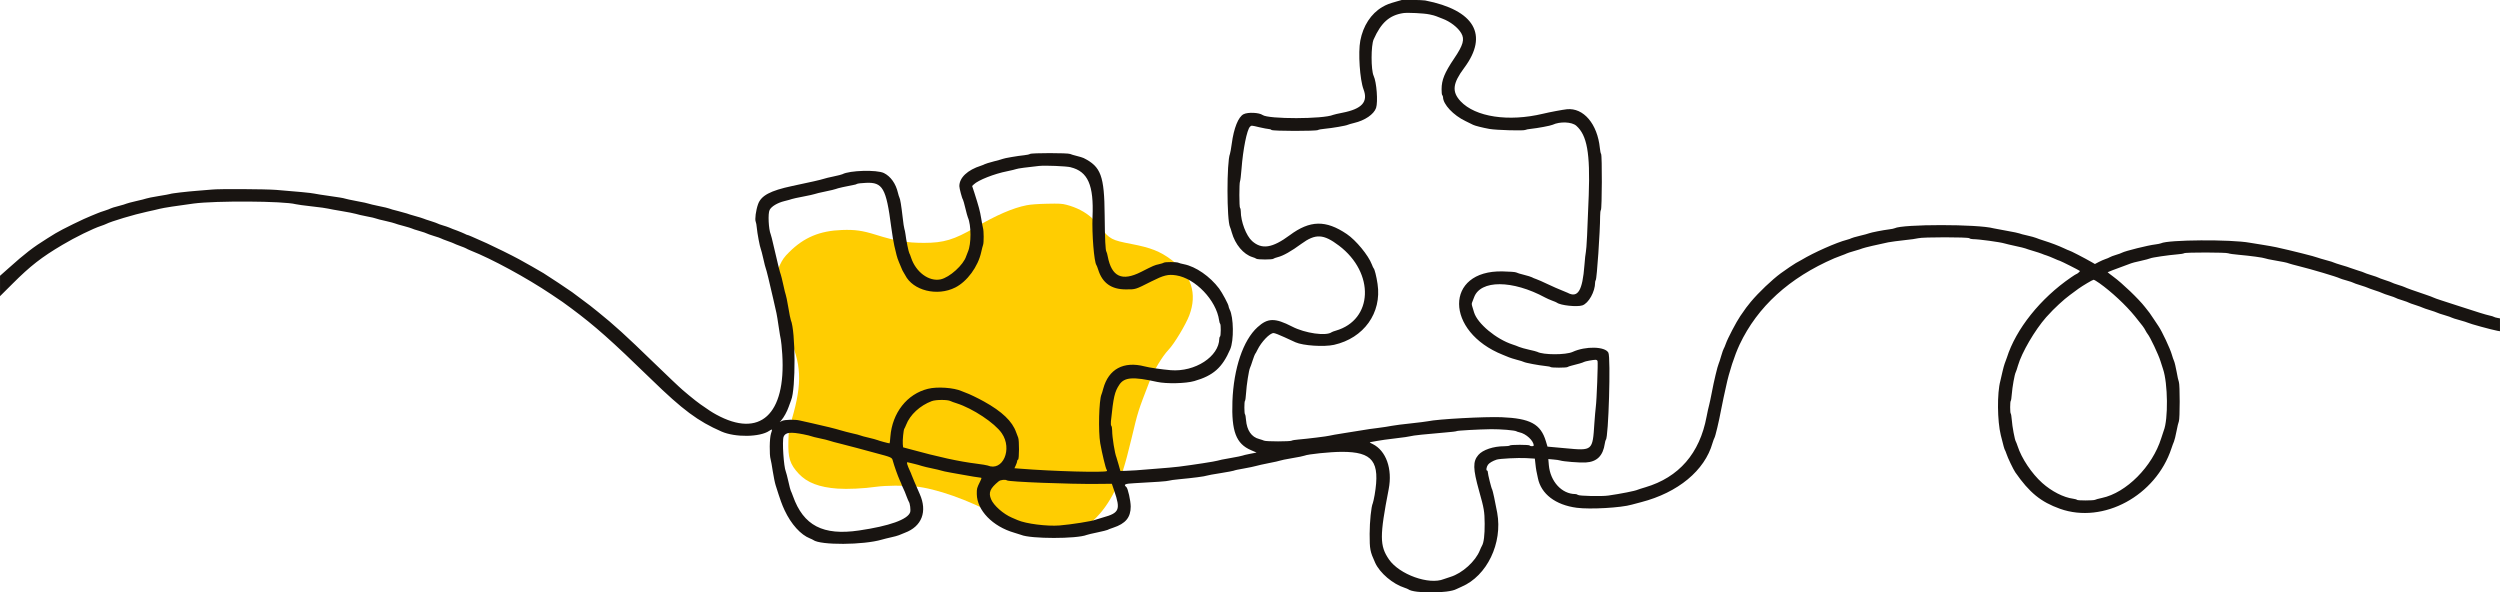 <?xml version="1.0" encoding="UTF-8" standalone="no"?> <svg xmlns:inkscape="http://www.inkscape.org/namespaces/inkscape" xmlns:sodipodi="http://sodipodi.sourceforge.net/DTD/sodipodi-0.dtd" xmlns="http://www.w3.org/2000/svg" xmlns:svg="http://www.w3.org/2000/svg" width="200" zoomAndPan="magnify" viewBox="0 0 150 35.549" height="47.398" preserveAspectRatio="xMidYMid meet" version="1.0" id="svg868" sodipodi:docname="1.svg" inkscape:version="1.1.1 (3bf5ae0d25, 2021-09-20)"><defs id="defs854"><clipPath id="8dc38f5187"><path d="m 157.445,181.922 h 25.406 v 19.98 h -25.406 z m 0,0" clip-rule="nonzero" id="path848"></path></clipPath><clipPath id="670e46e660"><path d="m 111,169.688 h 150 v 36 H 111 Z m 0,0" clip-rule="nonzero" id="path851"></path></clipPath></defs><g clip-path="url(#8dc38f5187)" id="g862" transform="translate(-111,-169.714)"><path fill="#ffcd01" d="m 174.199,201.895 c 0.32,0.008 0.625,-0.016 0.852,-0.078 1.137,-0.305 2.133,-1.234 2.828,-2.641 0.383,-0.77 0.617,-1.504 1.008,-3.137 0.398,-1.668 0.387,-1.629 1.086,-3.441 0.246,-0.641 0.762,-1.5 1.129,-1.887 0.348,-0.359 1.043,-1.516 1.258,-2.082 0.488,-1.301 0.121,-2.438 -1.082,-3.332 -0.676,-0.504 -1.234,-0.723 -2.398,-0.945 -1.18,-0.227 -1.289,-0.285 -1.848,-0.977 -0.191,-0.234 -0.43,-0.5 -0.531,-0.594 -0.395,-0.355 -0.914,-0.625 -1.516,-0.781 -0.262,-0.07 -0.438,-0.078 -1.164,-0.062 -0.547,0.012 -0.984,0.043 -1.219,0.09 -0.824,0.16 -1.816,0.59 -3.102,1.34 -1.258,0.73 -1.879,0.918 -3.059,0.918 -1.012,0 -1.703,-0.113 -2.883,-0.484 -0.828,-0.258 -1.258,-0.316 -2.039,-0.289 -1.332,0.047 -2.281,0.445 -3.164,1.324 -0.297,0.293 -0.395,0.43 -0.559,0.77 -0.285,0.586 -0.352,0.906 -0.32,1.555 0.035,0.777 0.219,1.391 0.797,2.613 0.824,1.746 0.879,2.906 0.238,5.09 -0.172,0.59 -0.188,0.672 -0.207,1.305 -0.031,1.02 0.09,1.402 0.629,1.977 0.496,0.527 1.227,0.805 2.312,0.883 0.609,0.043 1.559,0 2.355,-0.113 0.539,-0.074 1.625,-0.086 2.293,-0.019 1.246,0.117 3.238,0.82 4.855,1.711 1.055,0.582 2.051,1.043 2.523,1.164 0.277,0.074 0.609,0.117 0.926,0.125 z m 0,0" fill-opacity="1" fill-rule="nonzero" id="path860"></path></g><g clip-path="url(#670e46e660)" id="g866" transform="translate(-111,-169.714)"><path fill="#181411" d="m 195.062,169.727 c -0.023,0.008 -0.129,0.039 -0.234,0.066 -0.484,0.137 -0.641,0.195 -0.898,0.348 -0.668,0.391 -1.145,1.125 -1.312,2.012 -0.137,0.715 -0.027,2.348 0.195,2.926 0.285,0.75 -0.098,1.172 -1.262,1.398 -0.262,0.051 -0.512,0.109 -0.559,0.129 -0.59,0.258 -3.898,0.262 -4.238,0.008 -0.203,-0.148 -0.883,-0.18 -1.141,-0.047 -0.312,0.16 -0.582,0.828 -0.707,1.762 -0.039,0.293 -0.09,0.57 -0.109,0.617 -0.199,0.477 -0.195,3.988 0.004,4.391 0.019,0.035 0.066,0.18 0.105,0.324 0.203,0.723 0.699,1.312 1.242,1.48 0.094,0.027 0.199,0.07 0.23,0.098 0.074,0.059 0.988,0.059 1.027,0 0.016,-0.019 0.137,-0.066 0.266,-0.098 0.312,-0.074 0.812,-0.355 1.41,-0.797 0.852,-0.621 1.324,-0.598 2.258,0.109 2.16,1.637 2.051,4.457 -0.195,5.102 -0.109,0.031 -0.215,0.07 -0.242,0.09 -0.328,0.246 -1.594,0.07 -2.375,-0.336 -1.035,-0.531 -1.461,-0.523 -2.078,0.039 -0.863,0.785 -1.43,2.469 -1.504,4.445 -0.062,1.801 0.219,2.547 1.113,2.93 l 0.336,0.145 -0.402,0.078 c -0.219,0.043 -0.418,0.09 -0.441,0.105 -0.023,0.016 -0.352,0.082 -0.73,0.148 -0.375,0.062 -0.723,0.133 -0.77,0.156 -0.09,0.039 -1.48,0.254 -2.316,0.359 -0.258,0.031 -0.883,0.09 -1.391,0.125 -0.508,0.039 -1.039,0.078 -1.18,0.094 -0.141,0.012 -0.41,0.027 -0.602,0.031 l -0.34,0.008 -0.102,-0.363 c -0.055,-0.199 -0.113,-0.402 -0.133,-0.449 -0.102,-0.238 -0.258,-1.211 -0.258,-1.609 0,-0.133 -0.023,-0.262 -0.051,-0.285 -0.027,-0.031 -0.035,-0.137 -0.023,-0.277 0.152,-1.473 0.223,-1.766 0.504,-2.191 0.301,-0.453 0.816,-0.492 2.27,-0.168 0.559,0.121 1.715,0.098 2.227,-0.051 1.145,-0.328 1.68,-0.805 2.156,-1.91 0.227,-0.52 0.207,-1.93 -0.031,-2.379 -0.035,-0.074 -0.066,-0.16 -0.066,-0.195 0,-0.105 -0.379,-0.812 -0.57,-1.07 -0.547,-0.727 -1.398,-1.316 -2.109,-1.457 -0.141,-0.027 -0.289,-0.066 -0.332,-0.09 -0.094,-0.051 -0.816,-0.051 -0.871,-0.004 -0.019,0.019 -0.156,0.062 -0.297,0.094 -0.262,0.055 -0.324,0.082 -1.07,0.461 -1.148,0.582 -1.766,0.297 -2.004,-0.934 -0.023,-0.129 -0.059,-0.254 -0.078,-0.277 -0.059,-0.082 -0.09,-0.727 -0.105,-2.199 -0.019,-2.355 -0.223,-2.902 -1.262,-3.422 -0.059,-0.027 -0.242,-0.086 -0.41,-0.125 -0.164,-0.039 -0.344,-0.094 -0.402,-0.121 -0.141,-0.066 -2.324,-0.066 -2.406,0 -0.035,0.027 -0.191,0.062 -0.355,0.078 -0.344,0.031 -1.211,0.18 -1.266,0.215 -0.019,0.012 -0.266,0.082 -0.543,0.152 -0.277,0.074 -0.527,0.148 -0.551,0.168 -0.027,0.019 -0.125,0.059 -0.219,0.09 -0.816,0.258 -1.305,0.719 -1.305,1.23 0,0.129 0.16,0.738 0.215,0.805 0.019,0.023 0.082,0.254 0.145,0.516 0.062,0.258 0.129,0.508 0.152,0.555 0.207,0.461 0.207,1.598 0.004,2.055 -0.043,0.098 -0.09,0.219 -0.105,0.27 -0.16,0.52 -0.992,1.273 -1.535,1.391 -0.699,0.148 -1.488,-0.434 -1.773,-1.305 -0.039,-0.125 -0.086,-0.242 -0.105,-0.266 -0.039,-0.051 -0.195,-0.809 -0.23,-1.137 -0.016,-0.129 -0.047,-0.273 -0.066,-0.32 -0.019,-0.047 -0.07,-0.367 -0.105,-0.707 -0.078,-0.684 -0.148,-1.113 -0.195,-1.18 -0.016,-0.023 -0.055,-0.148 -0.086,-0.277 -0.129,-0.555 -0.438,-0.988 -0.844,-1.188 -0.426,-0.207 -2.062,-0.16 -2.488,0.07 -0.043,0.023 -0.277,0.082 -0.523,0.133 -0.25,0.051 -0.527,0.117 -0.625,0.152 -0.164,0.055 -0.734,0.184 -1.863,0.422 -1.316,0.281 -1.867,0.574 -2.051,1.094 -0.129,0.359 -0.203,0.918 -0.141,1.047 0.023,0.047 0.055,0.215 0.066,0.367 0.027,0.316 0.18,1.137 0.238,1.266 0.023,0.047 0.09,0.316 0.156,0.602 0.062,0.281 0.125,0.531 0.141,0.555 0.031,0.051 0.25,0.949 0.457,1.867 0.082,0.363 0.168,0.738 0.188,0.832 0.023,0.098 0.082,0.461 0.133,0.816 0.051,0.352 0.109,0.699 0.129,0.77 0.019,0.074 0.059,0.469 0.086,0.879 0.227,3.629 -1.344,5.059 -3.969,3.617 -0.273,-0.152 -0.395,-0.23 -0.941,-0.613 -0.285,-0.195 -1.137,-0.902 -1.305,-1.074 -0.012,-0.012 -0.188,-0.176 -0.387,-0.363 -0.199,-0.188 -0.723,-0.688 -1.16,-1.113 -1.613,-1.566 -2.32,-2.211 -3.297,-2.996 -0.426,-0.348 -0.512,-0.41 -0.965,-0.746 -0.258,-0.195 -0.523,-0.391 -0.586,-0.438 -0.137,-0.105 -1.512,-1.016 -1.715,-1.137 -0.391,-0.234 -0.969,-0.559 -1.469,-0.836 -0.43,-0.234 -1.473,-0.75 -1.93,-0.957 -0.926,-0.414 -1.125,-0.5 -1.164,-0.5 -0.019,0 -0.094,-0.031 -0.164,-0.07 -0.07,-0.035 -0.273,-0.121 -0.449,-0.188 -0.18,-0.062 -0.391,-0.145 -0.473,-0.184 -0.082,-0.035 -0.266,-0.098 -0.406,-0.137 -0.141,-0.043 -0.277,-0.09 -0.301,-0.109 -0.023,-0.016 -0.207,-0.082 -0.406,-0.145 -0.203,-0.062 -0.402,-0.129 -0.449,-0.152 -0.047,-0.023 -0.27,-0.09 -0.496,-0.152 -0.223,-0.062 -0.445,-0.129 -0.492,-0.152 -0.047,-0.019 -0.289,-0.086 -0.535,-0.148 -0.246,-0.059 -0.48,-0.125 -0.52,-0.148 -0.039,-0.019 -0.32,-0.09 -0.621,-0.148 -0.305,-0.062 -0.582,-0.129 -0.617,-0.145 -0.035,-0.019 -0.352,-0.09 -0.707,-0.152 -0.352,-0.066 -0.68,-0.137 -0.727,-0.156 -0.047,-0.023 -0.445,-0.09 -0.879,-0.148 -0.438,-0.059 -0.859,-0.129 -0.945,-0.148 -0.148,-0.039 -1.137,-0.133 -2.293,-0.223 -0.668,-0.051 -3.453,-0.066 -3.855,-0.019 -0.141,0.016 -0.527,0.047 -0.855,0.07 -0.633,0.047 -1.602,0.16 -1.656,0.195 -0.019,0.012 -0.328,0.066 -0.688,0.125 -0.363,0.059 -0.695,0.125 -0.742,0.148 -0.047,0.019 -0.316,0.09 -0.602,0.152 -0.281,0.066 -0.543,0.133 -0.578,0.152 -0.035,0.023 -0.254,0.086 -0.488,0.148 -0.234,0.059 -0.449,0.125 -0.473,0.145 -0.027,0.019 -0.18,0.078 -0.34,0.129 -0.16,0.051 -0.355,0.117 -0.43,0.152 -0.074,0.035 -0.238,0.102 -0.371,0.152 -0.406,0.152 -1.812,0.84 -2.164,1.059 -0.094,0.059 -0.316,0.195 -0.492,0.305 -0.848,0.527 -1.348,0.914 -2.305,1.773 L 111,186.262 v 1.223 l 0.762,-0.758 c 1.051,-1.051 1.73,-1.582 2.98,-2.32 0.758,-0.453 1.844,-0.984 2.316,-1.137 0.121,-0.039 0.258,-0.094 0.305,-0.117 0.301,-0.156 1.684,-0.57 2.465,-0.738 0.273,-0.059 0.609,-0.133 0.75,-0.172 0.223,-0.059 1.086,-0.191 2.035,-0.316 1.332,-0.176 5.414,-0.152 6.129,0.039 0.082,0.023 0.523,0.082 0.98,0.133 0.461,0.051 0.895,0.109 0.965,0.133 0.074,0.019 0.434,0.086 0.797,0.145 0.367,0.059 0.754,0.137 0.859,0.168 0.105,0.035 0.402,0.102 0.664,0.152 0.258,0.047 0.508,0.105 0.555,0.129 0.051,0.023 0.309,0.09 0.582,0.148 0.27,0.062 0.523,0.129 0.559,0.148 0.039,0.019 0.27,0.09 0.516,0.152 0.246,0.066 0.465,0.133 0.488,0.148 0.023,0.019 0.227,0.086 0.449,0.148 0.227,0.066 0.426,0.133 0.449,0.152 0.027,0.019 0.219,0.086 0.43,0.152 0.211,0.062 0.406,0.129 0.43,0.148 0.023,0.016 0.195,0.086 0.387,0.152 0.188,0.066 0.359,0.133 0.383,0.148 0.023,0.019 0.188,0.082 0.363,0.148 0.176,0.062 0.34,0.129 0.367,0.148 0.023,0.019 0.148,0.078 0.273,0.129 1.262,0.496 3.355,1.633 4.84,2.629 0.617,0.41 0.785,0.527 1.191,0.832 1.457,1.086 2.379,1.906 4.816,4.273 1.883,1.832 2.793,2.508 4.203,3.125 0.824,0.363 2.305,0.34 2.863,-0.039 0.191,-0.129 0.203,-0.113 0.109,0.16 -0.09,0.258 -0.105,1.285 -0.023,1.547 0.023,0.074 0.082,0.398 0.129,0.719 0.051,0.316 0.125,0.691 0.172,0.836 0.293,0.93 0.375,1.152 0.539,1.504 0.391,0.836 0.969,1.473 1.523,1.688 0.082,0.031 0.168,0.074 0.195,0.094 0.426,0.32 3.012,0.305 4.117,-0.023 0.113,-0.035 0.363,-0.094 0.551,-0.137 0.188,-0.039 0.398,-0.098 0.473,-0.129 0.07,-0.031 0.23,-0.098 0.355,-0.145 1.02,-0.379 1.363,-1.273 0.891,-2.328 -0.211,-0.477 -0.496,-1.145 -0.496,-1.164 0,-0.016 -0.039,-0.109 -0.086,-0.207 -0.176,-0.379 -0.223,-0.555 -0.141,-0.531 0.043,0.012 0.211,0.055 0.375,0.09 0.164,0.039 0.379,0.098 0.48,0.133 0.102,0.031 0.383,0.102 0.621,0.148 0.242,0.051 0.48,0.105 0.527,0.125 0.047,0.023 0.316,0.078 0.598,0.129 0.285,0.047 0.621,0.109 0.75,0.133 0.305,0.059 0.945,0.164 1.035,0.168 0.062,0 0.055,0.031 -0.039,0.227 -0.195,0.395 -0.203,0.426 -0.199,0.758 0.012,0.973 0.949,1.941 2.246,2.316 0.18,0.051 0.363,0.109 0.41,0.129 0.566,0.246 3.352,0.246 3.941,0.004 0.047,-0.019 0.336,-0.09 0.645,-0.152 0.305,-0.062 0.574,-0.133 0.598,-0.148 0.023,-0.019 0.18,-0.078 0.344,-0.133 0.746,-0.246 1.051,-0.617 1.051,-1.273 -0.004,-0.355 -0.168,-1.09 -0.262,-1.168 -0.191,-0.152 -0.09,-0.203 0.484,-0.23 1.211,-0.062 1.988,-0.117 2.07,-0.152 0.047,-0.019 0.324,-0.059 0.621,-0.086 0.805,-0.074 1.555,-0.172 1.648,-0.215 0.047,-0.019 0.426,-0.09 0.836,-0.152 0.414,-0.066 0.77,-0.133 0.793,-0.148 0.023,-0.019 0.293,-0.078 0.602,-0.129 0.305,-0.055 0.633,-0.121 0.727,-0.152 0.094,-0.031 0.441,-0.105 0.773,-0.172 0.328,-0.062 0.629,-0.129 0.664,-0.148 0.035,-0.019 0.363,-0.086 0.727,-0.148 0.367,-0.059 0.703,-0.129 0.75,-0.152 0.188,-0.086 1.551,-0.227 2.23,-0.227 1.867,-0.004 2.312,0.578 1.973,2.586 -0.039,0.223 -0.09,0.445 -0.109,0.492 -0.098,0.207 -0.188,1.098 -0.191,1.844 0,0.93 0.023,1.051 0.332,1.734 0.281,0.617 1.062,1.277 1.766,1.5 0.094,0.031 0.191,0.07 0.219,0.09 0.328,0.262 2.418,0.254 2.891,-0.012 0.035,-0.019 0.172,-0.082 0.309,-0.141 1.523,-0.648 2.469,-2.613 2.137,-4.438 -0.113,-0.629 -0.273,-1.355 -0.301,-1.395 -0.047,-0.051 -0.262,-0.922 -0.262,-1.043 0,-0.051 -0.016,-0.09 -0.039,-0.09 -0.078,0 -0.047,-0.219 0.047,-0.352 0.078,-0.109 0.277,-0.227 0.523,-0.309 0.18,-0.059 1.289,-0.117 1.77,-0.09 l 0.52,0.031 0.031,0.281 c 0.016,0.156 0.043,0.363 0.062,0.457 0.023,0.094 0.062,0.289 0.09,0.43 0.191,0.953 1.055,1.613 2.332,1.781 0.801,0.105 2.664,0 3.301,-0.188 0.117,-0.031 0.371,-0.102 0.559,-0.148 2.219,-0.574 3.82,-1.902 4.285,-3.547 0.043,-0.141 0.094,-0.277 0.113,-0.305 0.051,-0.062 0.277,-1.008 0.402,-1.688 0.059,-0.293 0.125,-0.621 0.148,-0.727 0.027,-0.109 0.094,-0.426 0.156,-0.707 0.172,-0.824 0.504,-1.84 0.809,-2.488 1.07,-2.266 2.984,-4.008 5.68,-5.172 0.082,-0.035 0.273,-0.109 0.426,-0.164 0.156,-0.055 0.301,-0.113 0.324,-0.129 0.023,-0.016 0.227,-0.082 0.449,-0.145 0.223,-0.062 0.445,-0.133 0.492,-0.156 0.086,-0.039 1,-0.254 1.543,-0.363 0.164,-0.031 0.598,-0.09 0.965,-0.129 0.363,-0.035 0.742,-0.09 0.836,-0.117 0.246,-0.074 2.996,-0.074 3.07,0 0.027,0.031 0.129,0.055 0.219,0.055 0.344,0 1.633,0.176 1.895,0.258 0.07,0.023 0.359,0.09 0.645,0.152 0.281,0.059 0.551,0.125 0.598,0.145 0.051,0.023 0.262,0.09 0.473,0.152 0.211,0.062 0.445,0.137 0.516,0.168 0.07,0.031 0.203,0.082 0.301,0.109 0.094,0.031 0.285,0.109 0.426,0.172 0.145,0.066 0.305,0.133 0.363,0.148 0.098,0.031 1.16,0.566 1.195,0.605 0.023,0.019 -0.172,0.188 -0.219,0.188 -0.016,0 -0.156,0.09 -0.309,0.195 -1.84,1.258 -3.312,3.102 -3.855,4.82 -0.043,0.129 -0.102,0.293 -0.133,0.363 -0.027,0.07 -0.086,0.285 -0.129,0.473 -0.039,0.188 -0.098,0.441 -0.129,0.559 -0.199,0.73 -0.184,2.398 0.027,3.254 0.156,0.633 0.219,0.859 0.254,0.902 0.016,0.023 0.055,0.121 0.086,0.215 0.066,0.219 0.414,0.945 0.531,1.113 0.844,1.215 1.531,1.777 2.684,2.188 2.598,0.922 5.746,-0.781 6.684,-3.625 0.051,-0.152 0.117,-0.336 0.152,-0.41 0.031,-0.07 0.102,-0.352 0.152,-0.621 0.051,-0.27 0.113,-0.535 0.141,-0.59 0.066,-0.141 0.066,-2.223 0,-2.367 -0.027,-0.055 -0.086,-0.328 -0.133,-0.602 -0.051,-0.273 -0.117,-0.562 -0.152,-0.641 -0.039,-0.082 -0.098,-0.262 -0.137,-0.398 -0.098,-0.352 -0.59,-1.398 -0.797,-1.699 -0.043,-0.059 -0.16,-0.242 -0.27,-0.406 -0.105,-0.164 -0.227,-0.344 -0.27,-0.398 -0.043,-0.055 -0.164,-0.211 -0.27,-0.344 -0.375,-0.484 -1.371,-1.441 -1.91,-1.832 -0.047,-0.031 -0.141,-0.105 -0.211,-0.16 l -0.125,-0.102 0.297,-0.121 c 0.164,-0.066 0.469,-0.18 0.684,-0.254 0.211,-0.074 0.406,-0.148 0.43,-0.16 0.019,-0.016 0.27,-0.078 0.555,-0.141 0.281,-0.062 0.547,-0.133 0.59,-0.156 0.094,-0.051 1.117,-0.199 1.609,-0.238 0.203,-0.012 0.398,-0.047 0.426,-0.07 0.078,-0.059 2.535,-0.055 2.648,0.004 0.047,0.023 0.328,0.066 0.629,0.09 0.672,0.059 1.48,0.168 1.598,0.219 0.047,0.019 0.27,0.07 0.492,0.105 0.531,0.09 0.816,0.148 0.922,0.195 0.047,0.019 0.316,0.094 0.602,0.164 0.762,0.188 2.285,0.641 2.453,0.73 0.043,0.023 0.227,0.082 0.418,0.133 0.188,0.055 0.359,0.109 0.383,0.129 0.023,0.019 0.219,0.09 0.43,0.152 0.211,0.066 0.406,0.133 0.43,0.148 0.023,0.016 0.207,0.082 0.406,0.148 0.199,0.062 0.414,0.141 0.473,0.172 0.059,0.031 0.25,0.098 0.426,0.152 0.18,0.055 0.344,0.113 0.371,0.133 0.027,0.023 0.207,0.09 0.406,0.148 0.199,0.062 0.379,0.129 0.402,0.148 0.023,0.016 0.203,0.082 0.395,0.141 0.195,0.062 0.387,0.133 0.43,0.156 0.043,0.023 0.234,0.09 0.43,0.148 0.191,0.059 0.387,0.125 0.426,0.148 0.043,0.027 0.25,0.094 0.465,0.156 0.211,0.062 0.402,0.129 0.426,0.148 0.027,0.019 0.234,0.086 0.469,0.148 0.234,0.066 0.457,0.133 0.496,0.156 0.105,0.059 1.414,0.418 1.77,0.484 l 0.16,0.027 v -0.77 l -0.16,-0.031 c -0.09,-0.016 -0.18,-0.043 -0.203,-0.059 -0.023,-0.019 -0.148,-0.059 -0.281,-0.086 -0.246,-0.055 -0.691,-0.195 -1.797,-0.555 -0.367,-0.117 -0.848,-0.273 -1.074,-0.348 -0.223,-0.07 -0.438,-0.148 -0.48,-0.172 -0.039,-0.023 -0.242,-0.098 -0.449,-0.168 -0.711,-0.238 -1.191,-0.41 -1.277,-0.457 -0.047,-0.023 -0.23,-0.09 -0.406,-0.141 -0.176,-0.055 -0.34,-0.113 -0.363,-0.133 -0.023,-0.016 -0.207,-0.086 -0.406,-0.148 -0.203,-0.066 -0.387,-0.133 -0.41,-0.152 -0.023,-0.016 -0.215,-0.086 -0.426,-0.148 -0.215,-0.066 -0.406,-0.133 -0.43,-0.152 -0.023,-0.016 -0.188,-0.074 -0.363,-0.125 -0.18,-0.055 -0.379,-0.121 -0.453,-0.152 -0.07,-0.031 -0.309,-0.109 -0.535,-0.172 -0.223,-0.066 -0.426,-0.133 -0.449,-0.148 -0.023,-0.019 -0.234,-0.086 -0.473,-0.148 -0.234,-0.062 -0.465,-0.133 -0.512,-0.152 -0.133,-0.062 -1.598,-0.43 -2.488,-0.625 -0.164,-0.035 -0.539,-0.102 -0.832,-0.148 -0.297,-0.043 -0.633,-0.098 -0.75,-0.121 -1.121,-0.207 -4.91,-0.184 -5.332,0.035 -0.039,0.019 -0.188,0.047 -0.328,0.066 -0.43,0.047 -1.82,0.395 -2.004,0.496 -0.043,0.027 -0.207,0.086 -0.367,0.133 -0.156,0.047 -0.324,0.109 -0.371,0.141 -0.047,0.031 -0.164,0.078 -0.258,0.109 -0.094,0.031 -0.273,0.109 -0.402,0.176 l -0.23,0.121 -0.176,-0.102 c -0.426,-0.246 -1.324,-0.711 -1.379,-0.711 -0.012,0 -0.145,-0.055 -0.297,-0.129 -0.344,-0.16 -0.754,-0.316 -1.199,-0.457 -0.191,-0.059 -0.402,-0.133 -0.473,-0.164 -0.07,-0.031 -0.312,-0.098 -0.535,-0.148 -0.223,-0.047 -0.438,-0.105 -0.473,-0.125 -0.039,-0.019 -0.367,-0.09 -0.73,-0.152 -0.363,-0.062 -0.73,-0.133 -0.812,-0.152 -0.941,-0.258 -5.461,-0.258 -5.949,-0.004 -0.039,0.019 -0.188,0.051 -0.328,0.066 -0.336,0.039 -1.09,0.188 -1.199,0.234 -0.047,0.023 -0.297,0.09 -0.559,0.152 -0.258,0.062 -0.488,0.129 -0.512,0.148 -0.023,0.019 -0.141,0.059 -0.258,0.09 -0.625,0.16 -1.992,0.766 -2.723,1.207 -0.152,0.09 -0.309,0.176 -0.344,0.191 -0.066,0.031 -0.633,0.414 -0.898,0.609 -0.531,0.391 -1.328,1.148 -1.805,1.719 -0.234,0.285 -0.297,0.367 -0.629,0.852 -0.234,0.34 -0.766,1.355 -0.871,1.668 -0.043,0.129 -0.102,0.258 -0.121,0.285 -0.023,0.027 -0.09,0.223 -0.152,0.434 -0.059,0.211 -0.129,0.422 -0.152,0.469 -0.066,0.133 -0.297,1.098 -0.41,1.715 -0.059,0.309 -0.133,0.656 -0.164,0.773 -0.035,0.117 -0.102,0.43 -0.152,0.691 -0.41,2.203 -1.66,3.641 -3.676,4.238 -0.207,0.059 -0.414,0.129 -0.461,0.148 -0.145,0.07 -1.016,0.242 -1.758,0.348 -0.398,0.059 -1.762,0.027 -1.828,-0.039 -0.031,-0.027 -0.094,-0.051 -0.148,-0.051 -0.816,0 -1.508,-0.754 -1.594,-1.738 l -0.031,-0.363 0.301,0.027 c 0.164,0.012 0.352,0.039 0.41,0.059 0.18,0.062 1.176,0.141 1.531,0.121 0.676,-0.039 1.039,-0.398 1.148,-1.137 0.016,-0.113 0.047,-0.215 0.062,-0.227 0.16,-0.102 0.301,-4.938 0.152,-5.223 -0.195,-0.379 -1.367,-0.406 -2.148,-0.047 -0.414,0.188 -1.766,0.184 -2.117,-0.004 -0.035,-0.019 -0.258,-0.078 -0.496,-0.129 -0.234,-0.051 -0.504,-0.129 -0.598,-0.168 -0.094,-0.043 -0.273,-0.109 -0.398,-0.148 -0.98,-0.32 -2.094,-1.25 -2.301,-1.918 -0.039,-0.125 -0.09,-0.293 -0.113,-0.371 -0.031,-0.098 -0.035,-0.176 -0.004,-0.238 0.023,-0.051 0.074,-0.18 0.113,-0.293 0.379,-1.062 2.301,-1.059 4.273,0.008 0.086,0.047 0.27,0.129 0.406,0.18 0.141,0.051 0.27,0.105 0.293,0.125 0.211,0.164 1.203,0.27 1.527,0.164 0.375,-0.125 0.766,-0.824 0.766,-1.371 0,-0.059 0.019,-0.125 0.039,-0.148 0.066,-0.07 0.262,-2.926 0.262,-3.836 0,-0.176 0.019,-0.344 0.047,-0.371 0.066,-0.066 0.078,-3.273 0.012,-3.359 -0.027,-0.031 -0.059,-0.191 -0.074,-0.352 -0.145,-1.449 -0.98,-2.434 -1.98,-2.332 -0.246,0.027 -1.031,0.172 -1.434,0.27 -2.07,0.496 -4.059,0.195 -4.945,-0.75 -0.531,-0.574 -0.48,-1.066 0.223,-2.008 1.473,-1.977 0.609,-3.461 -2.348,-4.039 -0.176,-0.031 -1.336,-0.051 -1.438,-0.023 m 1.695,0.859 c 0.176,0.035 0.359,0.086 0.406,0.109 0.047,0.019 0.215,0.086 0.371,0.145 0.469,0.172 0.934,0.531 1.133,0.875 0.215,0.363 0.117,0.715 -0.426,1.516 -0.574,0.852 -0.754,1.289 -0.754,1.844 -0.004,0.18 0.016,0.34 0.039,0.355 0.023,0.016 0.043,0.07 0.047,0.121 0.004,0.434 0.621,1.09 1.352,1.438 0.211,0.102 0.414,0.203 0.453,0.223 0.105,0.055 0.566,0.172 0.977,0.246 0.414,0.074 2.082,0.121 2.16,0.059 0.027,-0.019 0.184,-0.051 0.348,-0.066 0.359,-0.035 1.168,-0.184 1.285,-0.242 0.441,-0.207 1.152,-0.18 1.422,0.059 0.645,0.57 0.836,1.637 0.746,4.172 -0.074,2.09 -0.133,3.246 -0.172,3.398 -0.023,0.086 -0.059,0.441 -0.086,0.793 -0.117,1.543 -0.395,1.992 -1.016,1.656 -0.043,-0.023 -0.203,-0.09 -0.355,-0.148 -0.156,-0.059 -0.52,-0.219 -0.816,-0.359 -0.293,-0.141 -0.613,-0.281 -0.707,-0.312 -0.094,-0.031 -0.211,-0.078 -0.258,-0.109 -0.047,-0.027 -0.258,-0.094 -0.469,-0.145 -0.215,-0.051 -0.426,-0.117 -0.473,-0.145 -0.051,-0.027 -0.387,-0.055 -0.816,-0.062 -3.492,-0.078 -3.477,3.617 0.023,5.008 0.129,0.051 0.293,0.117 0.363,0.148 0.074,0.031 0.285,0.098 0.473,0.148 0.188,0.047 0.375,0.105 0.414,0.129 0.098,0.055 0.914,0.207 1.281,0.242 0.164,0.016 0.309,0.043 0.32,0.062 0.031,0.051 0.977,0.051 1.027,0 0.023,-0.019 0.129,-0.059 0.234,-0.082 0.336,-0.078 0.707,-0.188 0.75,-0.223 0.047,-0.035 0.551,-0.129 0.695,-0.129 0.051,0 0.102,0.035 0.117,0.074 0.035,0.094 -0.051,2.375 -0.105,2.754 -0.019,0.152 -0.059,0.598 -0.086,0.988 -0.105,1.652 -0.102,1.645 -1.734,1.492 l -1.078,-0.098 -0.098,-0.324 c -0.309,-1.031 -0.934,-1.371 -2.66,-1.441 -1,-0.039 -3.836,0.113 -4.414,0.242 -0.105,0.023 -0.57,0.078 -1.027,0.129 -0.461,0.047 -0.973,0.113 -1.137,0.145 -0.164,0.035 -0.555,0.094 -0.867,0.133 -0.309,0.039 -0.668,0.086 -0.793,0.113 -0.125,0.023 -0.633,0.105 -1.125,0.18 -0.496,0.078 -0.93,0.152 -0.965,0.168 -0.078,0.031 -1.371,0.191 -1.863,0.23 -0.191,0.016 -0.367,0.043 -0.395,0.066 -0.074,0.059 -1.562,0.059 -1.664,0 -0.047,-0.023 -0.18,-0.066 -0.293,-0.098 -0.461,-0.117 -0.738,-0.52 -0.789,-1.145 -0.012,-0.172 -0.039,-0.32 -0.059,-0.336 -0.051,-0.027 -0.051,-0.773 -0.004,-0.805 0.023,-0.012 0.051,-0.223 0.066,-0.465 0.027,-0.48 0.172,-1.398 0.238,-1.52 0.023,-0.043 0.094,-0.242 0.156,-0.441 0.066,-0.199 0.133,-0.375 0.148,-0.387 0.019,-0.012 0.078,-0.121 0.137,-0.242 0.234,-0.484 0.742,-1.016 0.973,-1.016 0.066,0 0.359,0.113 0.652,0.25 0.289,0.133 0.59,0.273 0.664,0.305 0.453,0.203 1.711,0.285 2.309,0.152 1.789,-0.402 2.875,-1.918 2.613,-3.652 -0.066,-0.453 -0.18,-0.898 -0.234,-0.938 -0.016,-0.012 -0.066,-0.117 -0.109,-0.234 -0.207,-0.547 -0.953,-1.453 -1.504,-1.824 -1.262,-0.852 -2.207,-0.832 -3.422,0.07 -1.043,0.773 -1.676,0.871 -2.258,0.352 -0.355,-0.316 -0.68,-1.172 -0.68,-1.785 0,-0.098 -0.019,-0.188 -0.043,-0.199 -0.055,-0.035 -0.055,-1.496 -0.004,-1.598 0.023,-0.043 0.062,-0.375 0.09,-0.738 0.09,-1.184 0.324,-2.355 0.508,-2.539 0.086,-0.086 0.086,-0.086 0.551,0.027 0.258,0.059 0.52,0.109 0.578,0.109 0.059,0 0.129,0.023 0.16,0.055 0.07,0.074 2.703,0.078 2.793,0.004 0.035,-0.023 0.215,-0.059 0.406,-0.074 0.434,-0.039 1.281,-0.184 1.379,-0.238 0.043,-0.019 0.211,-0.07 0.375,-0.109 0.656,-0.152 1.191,-0.52 1.324,-0.902 0.121,-0.359 0.035,-1.547 -0.145,-1.926 -0.164,-0.352 -0.164,-1.82 0,-2.188 0.449,-1.008 0.945,-1.449 1.777,-1.578 0.254,-0.039 1.25,0.008 1.566,0.078 m -21.523,9.172 c 1.035,0.254 1.395,1.07 1.312,2.98 -0.043,1.016 0.094,2.707 0.234,2.891 0.019,0.023 0.066,0.148 0.109,0.281 0.25,0.793 0.789,1.176 1.652,1.176 0.609,0 0.547,0.019 1.539,-0.48 0.738,-0.371 1,-0.438 1.484,-0.363 1.152,0.18 2.41,1.496 2.578,2.699 0.012,0.102 0.043,0.195 0.062,0.207 0.051,0.031 0.047,0.734 -0.008,0.77 -0.023,0.012 -0.043,0.066 -0.043,0.117 -0.012,1.078 -1.457,2.016 -2.914,1.898 -0.535,-0.047 -1.293,-0.152 -1.562,-0.227 -1.266,-0.328 -2.168,0.156 -2.488,1.336 -0.035,0.145 -0.086,0.297 -0.105,0.344 -0.152,0.336 -0.199,2.223 -0.074,2.938 0.105,0.59 0.324,1.504 0.379,1.57 0.027,0.031 0.035,0.074 0.019,0.09 -0.102,0.102 -3.254,0.016 -5.195,-0.141 l -0.352,-0.027 0.082,-0.18 c 0.047,-0.098 0.082,-0.211 0.082,-0.25 0,-0.039 0.023,-0.078 0.055,-0.09 0.07,-0.023 0.074,-1.172 0.004,-1.32 -0.027,-0.059 -0.082,-0.199 -0.121,-0.316 -0.227,-0.656 -0.844,-1.246 -1.93,-1.848 -0.348,-0.195 -0.918,-0.469 -1.059,-0.512 -0.055,-0.016 -0.18,-0.066 -0.277,-0.109 -0.465,-0.211 -1.465,-0.281 -2.023,-0.141 -1.258,0.309 -2.145,1.441 -2.258,2.875 -0.016,0.219 -0.035,0.398 -0.047,0.398 -0.062,0 -0.617,-0.148 -0.723,-0.195 -0.07,-0.027 -0.309,-0.094 -0.535,-0.145 -0.223,-0.051 -0.445,-0.109 -0.492,-0.133 -0.047,-0.023 -0.27,-0.082 -0.492,-0.129 -0.223,-0.051 -0.523,-0.129 -0.664,-0.172 -0.336,-0.105 -1.016,-0.27 -1.734,-0.43 -0.32,-0.066 -0.656,-0.145 -0.75,-0.168 -0.285,-0.07 -0.906,-0.055 -1.066,0.027 l -0.137,0.066 0.094,-0.102 c 0.152,-0.172 0.344,-0.516 0.445,-0.809 0.051,-0.152 0.117,-0.336 0.148,-0.406 0.281,-0.656 0.266,-4.148 -0.019,-4.801 -0.023,-0.047 -0.09,-0.391 -0.152,-0.766 -0.062,-0.375 -0.133,-0.715 -0.152,-0.75 -0.019,-0.039 -0.086,-0.309 -0.148,-0.602 -0.062,-0.293 -0.133,-0.562 -0.148,-0.602 -0.039,-0.07 -0.23,-0.844 -0.438,-1.758 -0.07,-0.32 -0.148,-0.617 -0.168,-0.664 -0.129,-0.301 -0.176,-1.258 -0.066,-1.465 0.105,-0.211 0.473,-0.43 0.887,-0.531 0.199,-0.047 0.402,-0.105 0.449,-0.125 0.047,-0.019 0.355,-0.086 0.684,-0.148 0.332,-0.062 0.641,-0.133 0.688,-0.152 0.047,-0.023 0.332,-0.09 0.637,-0.152 0.305,-0.062 0.586,-0.129 0.621,-0.148 0.066,-0.039 0.703,-0.18 1.055,-0.242 0.098,-0.012 0.195,-0.043 0.223,-0.066 0.031,-0.023 0.27,-0.051 0.539,-0.062 1,-0.047 1.211,0.316 1.512,2.641 0.059,0.438 0.141,0.949 0.188,1.137 0.047,0.188 0.109,0.438 0.133,0.555 0.027,0.113 0.09,0.305 0.145,0.426 0.055,0.121 0.125,0.289 0.156,0.371 0.031,0.082 0.078,0.18 0.105,0.215 0.027,0.035 0.074,0.117 0.109,0.188 0.469,0.934 1.926,1.293 3.008,0.746 0.711,-0.359 1.367,-1.254 1.555,-2.117 0.043,-0.188 0.09,-0.383 0.113,-0.438 0.051,-0.129 0.047,-0.848 -0.004,-1.012 -0.019,-0.074 -0.07,-0.336 -0.109,-0.582 -0.07,-0.438 -0.145,-0.707 -0.41,-1.539 l -0.133,-0.402 0.102,-0.098 c 0.262,-0.254 1.227,-0.637 2.008,-0.789 0.246,-0.051 0.488,-0.109 0.535,-0.129 0.07,-0.035 0.688,-0.117 1.371,-0.188 0.375,-0.039 1.633,0.012 1.898,0.078 m 61.719,6.953 c 0.73,0.52 1.586,1.316 2.129,1.984 0.465,0.57 0.555,0.695 0.637,0.855 0.043,0.082 0.102,0.18 0.133,0.215 0.145,0.172 0.656,1.25 0.77,1.629 0.039,0.129 0.109,0.344 0.152,0.473 0.293,0.855 0.316,3.02 0.043,3.695 -0.023,0.055 -0.09,0.262 -0.152,0.461 -0.527,1.691 -2.094,3.27 -3.559,3.578 -0.188,0.039 -0.375,0.09 -0.414,0.113 -0.098,0.047 -1.051,0.051 -1.082,0 -0.012,-0.019 -0.113,-0.051 -0.227,-0.066 -0.574,-0.074 -1.297,-0.445 -1.855,-0.945 -0.633,-0.566 -1.242,-1.477 -1.477,-2.207 -0.043,-0.133 -0.094,-0.258 -0.109,-0.281 -0.059,-0.074 -0.219,-0.918 -0.242,-1.297 -0.016,-0.195 -0.043,-0.363 -0.062,-0.379 -0.047,-0.027 -0.047,-0.73 0,-0.762 0.019,-0.012 0.047,-0.195 0.062,-0.402 0.031,-0.422 0.168,-1.199 0.238,-1.32 0.023,-0.047 0.086,-0.223 0.133,-0.398 0.227,-0.785 1.012,-2.125 1.691,-2.898 0.246,-0.277 0.57,-0.605 0.773,-0.785 0.117,-0.105 0.273,-0.242 0.344,-0.305 0.113,-0.098 0.43,-0.34 0.824,-0.625 0.246,-0.176 0.848,-0.535 0.906,-0.535 0.031,0 0.188,0.09 0.344,0.203 m -68.934,7.074 c 0.051,0.027 0.215,0.09 0.375,0.137 0.965,0.309 2.281,1.18 2.703,1.793 0.66,0.957 0.062,2.32 -0.848,1.938 -0.047,-0.019 -0.348,-0.07 -0.664,-0.109 -1.062,-0.133 -2.262,-0.395 -4.059,-0.887 l -0.348,-0.094 -0.019,-0.195 c -0.019,-0.23 0.043,-0.855 0.09,-0.918 0.019,-0.027 0.07,-0.133 0.109,-0.234 0.234,-0.609 0.836,-1.164 1.539,-1.426 0.25,-0.094 0.961,-0.094 1.121,-0.004 m 33.387,1.727 c 0.281,0.023 0.531,0.062 0.559,0.082 0.023,0.019 0.109,0.047 0.191,0.066 0.402,0.082 0.859,0.508 0.859,0.793 0,0.055 -0.203,0.055 -0.238,0 -0.016,-0.027 -0.262,-0.043 -0.598,-0.043 -0.336,0 -0.586,0.016 -0.602,0.043 -0.016,0.023 -0.16,0.043 -0.324,0.043 -0.656,0 -1.293,0.215 -1.559,0.523 -0.336,0.391 -0.328,0.824 0.043,2.152 0.301,1.066 0.328,1.234 0.336,1.973 0.004,0.68 -0.051,1.141 -0.164,1.328 -0.027,0.047 -0.086,0.168 -0.125,0.27 -0.258,0.656 -1.055,1.379 -1.766,1.594 -0.164,0.051 -0.344,0.113 -0.398,0.133 -0.887,0.363 -2.664,-0.277 -3.289,-1.18 -0.562,-0.82 -0.566,-1.387 -0.016,-4.223 0.234,-1.211 -0.156,-2.305 -0.965,-2.703 -0.188,-0.09 -0.203,-0.105 -0.109,-0.117 0.059,-0.008 0.234,-0.039 0.387,-0.07 0.152,-0.031 0.645,-0.102 1.094,-0.152 0.445,-0.051 0.852,-0.109 0.898,-0.129 0.094,-0.039 1.02,-0.137 2.078,-0.223 0.367,-0.027 0.676,-0.066 0.688,-0.082 0.023,-0.035 1.316,-0.105 2.078,-0.117 0.234,-0.004 0.66,0.016 0.941,0.039 m -42.172,0.277 c 0.191,0.035 0.383,0.086 0.43,0.105 0.047,0.023 0.277,0.078 0.516,0.129 0.234,0.047 0.504,0.113 0.598,0.148 0.094,0.035 0.375,0.109 0.621,0.168 0.25,0.062 0.703,0.18 1.008,0.262 0.309,0.082 0.809,0.215 1.113,0.301 0.977,0.258 0.992,0.266 1.043,0.469 0.078,0.293 0.297,0.906 0.41,1.156 0.062,0.129 0.113,0.246 0.113,0.262 0,0.016 0.043,0.117 0.098,0.227 0.055,0.109 0.145,0.324 0.199,0.48 0.059,0.152 0.117,0.297 0.137,0.324 0.074,0.098 0.125,0.504 0.082,0.637 -0.145,0.434 -1.246,0.828 -3.066,1.094 -2.164,0.32 -3.336,-0.293 -3.965,-2.059 -0.055,-0.152 -0.113,-0.297 -0.129,-0.32 -0.019,-0.023 -0.082,-0.273 -0.145,-0.555 -0.066,-0.285 -0.133,-0.555 -0.156,-0.602 -0.125,-0.281 -0.227,-1.84 -0.133,-2.086 0.105,-0.27 0.406,-0.305 1.227,-0.141 m 12.176,2.758 c 0.094,0.086 3.77,0.23 5.414,0.211 l 0.879,-0.008 0.145,0.426 c 0.387,1.129 0.305,1.324 -0.676,1.594 -0.199,0.055 -0.402,0.117 -0.449,0.137 -0.184,0.086 -1.477,0.289 -2.16,0.344 -0.754,0.059 -2.016,-0.102 -2.512,-0.32 -0.07,-0.031 -0.227,-0.098 -0.344,-0.148 -0.516,-0.219 -1.094,-0.73 -1.25,-1.105 -0.168,-0.406 -0.062,-0.652 0.457,-1.078 0.113,-0.09 0.418,-0.121 0.496,-0.051" fill-opacity="1" fill-rule="evenodd" id="path864"></path></g></svg> 